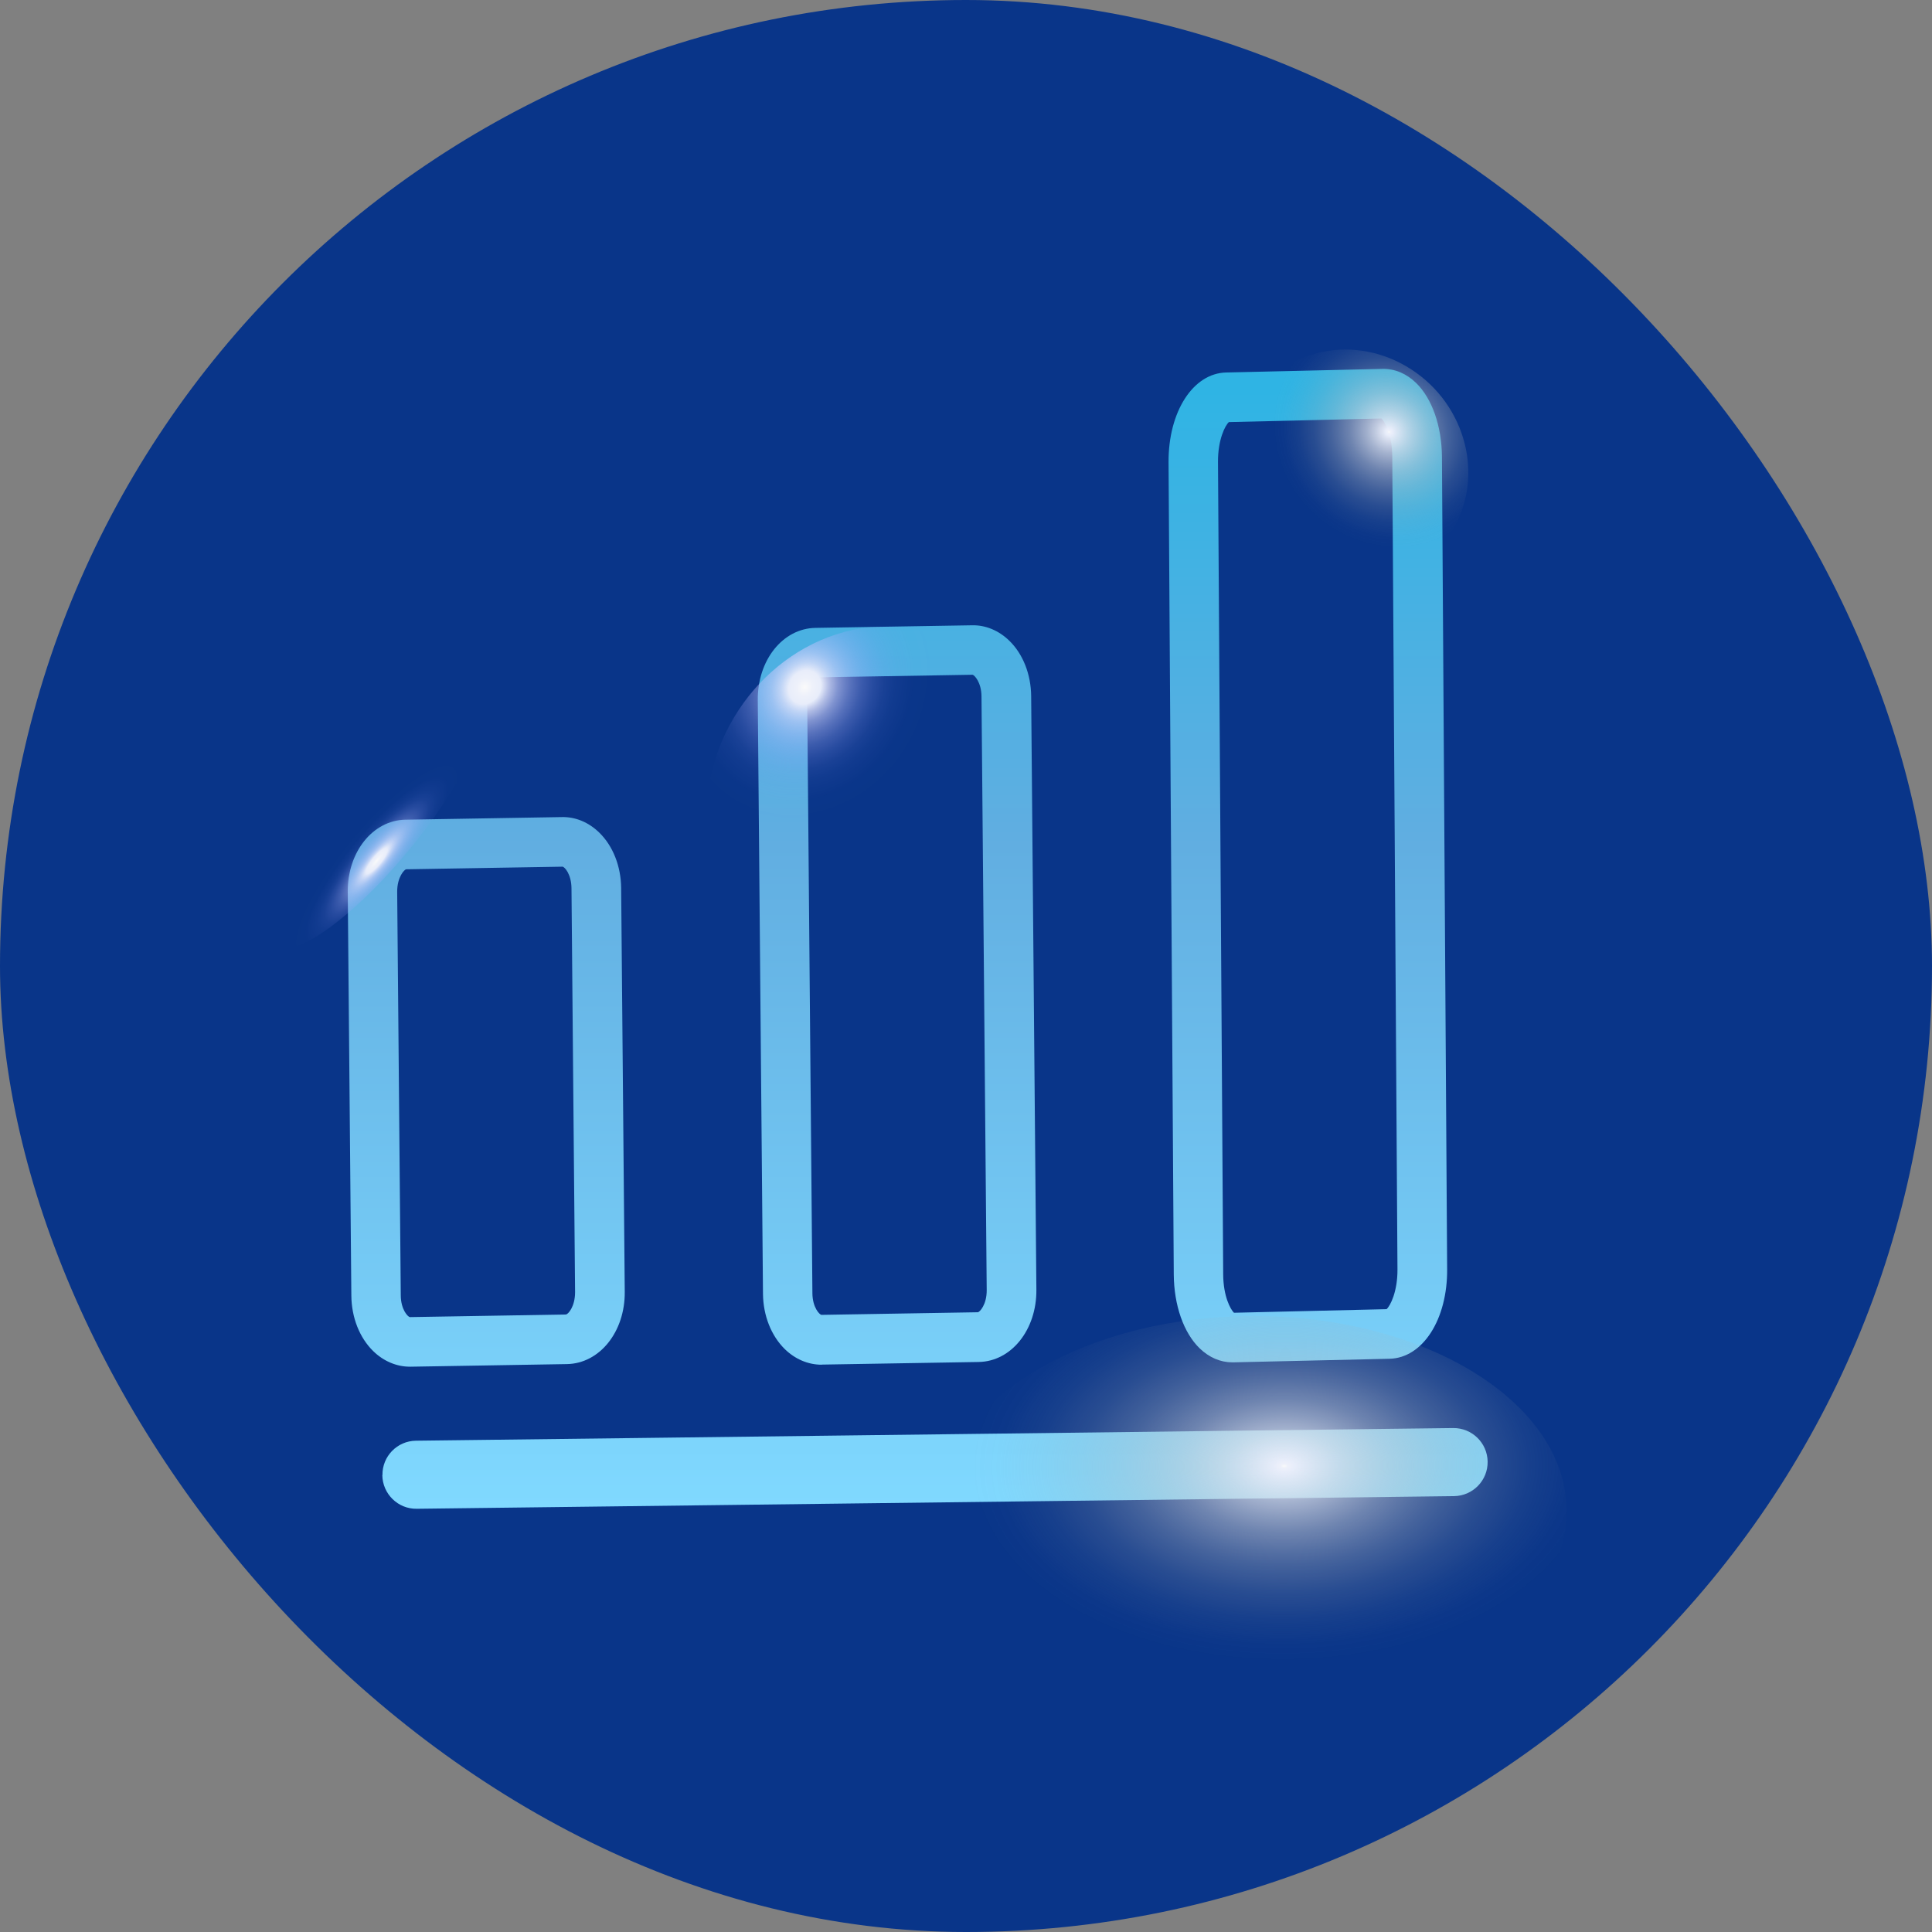 <svg width="100" height="100" viewBox="0 0 100 100" fill="none" xmlns="http://www.w3.org/2000/svg">
<rect x="0" y="0" width="100" height="100" fill="#808080" stroke="none"/>
<rect width="100" height="100" rx="50" fill="#093589"/>
<path d="M19.789 76.355C19.802 77.324 20.597 78.106 21.565 78.094L75.263 77.439C76.231 77.426 77.013 76.63 77 75.655C76.987 74.686 76.192 73.91 75.224 73.916L21.527 74.571C20.558 74.583 19.783 75.379 19.796 76.348L19.789 76.355Z" fill="url(#paint0_linear_5038_72)"/>
<path d="M42.525 70.631H42.563L50.655 70.496C52.347 70.47 53.662 68.827 53.643 66.755L53.373 36.023C53.361 34.9 52.95 33.853 52.245 33.167C51.7 32.634 51.008 32.345 50.302 32.365L42.211 32.499C40.518 32.525 39.204 34.168 39.223 36.241L39.492 66.973C39.505 68.096 39.915 69.135 40.621 69.829C41.153 70.348 41.826 70.637 42.525 70.637V70.631ZM42.249 35.06L50.341 34.925C50.43 34.938 50.796 35.31 50.802 36.042L51.072 66.774C51.078 67.537 50.7 67.922 50.61 67.922L42.519 68.057C42.422 68.051 42.057 67.679 42.05 66.941L41.781 36.209C41.781 35.445 42.153 35.06 42.243 35.053L42.249 35.06Z" fill="url(#paint1_linear_5038_72)"/>
<path d="M63.786 70.515C63.786 70.515 63.819 70.515 63.838 70.515L71.923 70.329C73.641 70.29 74.924 68.295 74.904 65.689L74.635 23.637C74.622 22.052 74.122 20.621 73.295 19.819C72.788 19.331 72.199 19.081 71.551 19.094L63.466 19.28C61.748 19.318 60.472 21.314 60.484 23.919L60.754 65.972C60.767 67.557 61.26 68.981 62.094 69.79C62.587 70.265 63.171 70.515 63.786 70.515ZM63.607 21.847L71.506 21.661C71.679 21.828 72.058 22.495 72.064 23.65L72.333 65.702C72.34 66.844 71.968 67.582 71.769 67.762L63.87 67.948C63.697 67.781 63.318 67.114 63.312 65.959L63.043 23.907C63.036 22.764 63.408 22.026 63.607 21.847Z" fill="url(#paint2_linear_5038_72)"/>
<path d="M31.016 43.094C30.471 42.561 29.785 42.273 29.073 42.292L20.982 42.427C19.295 42.459 17.981 44.102 18 46.168L18.186 67.075C18.199 68.198 18.609 69.238 19.315 69.931C19.847 70.451 20.52 70.74 21.219 70.74C21.232 70.74 21.244 70.74 21.257 70.74L29.349 70.605C31.041 70.573 32.356 68.93 32.337 66.864L32.151 45.956C32.138 44.833 31.727 43.787 31.022 43.1L31.016 43.094ZM29.304 68.038L21.212 68.173C21.116 68.16 20.751 67.794 20.744 67.056L20.558 46.149C20.558 45.385 20.937 45 21.026 44.994L29.118 44.859C29.227 44.872 29.573 45.25 29.58 45.975L29.766 66.883C29.766 67.646 29.394 68.031 29.304 68.031V68.038Z" fill="url(#paint3_linear_5038_72)"/>
<path style="mix-blend-mode:color-dodge" d="M36.751 43.75C35.863 39.164 38.799 34.273 43.306 32.827C47.812 31.38 52.186 33.926 53.072 38.51C53.96 43.096 51.024 47.986 46.517 49.433C42.01 50.88 37.637 48.334 36.751 43.75Z" fill="url(#paint4_radial_5038_72)"/>
<path style="mix-blend-mode:color-dodge" d="M20.972 44.237C18.046 47.709 15.016 49.788 14.202 48.881C13.39 47.974 15.102 44.423 18.028 40.951C20.954 37.478 23.984 35.399 24.798 36.306C25.61 37.213 23.898 40.765 20.972 44.237Z" fill="url(#paint5_radial_5038_72)"/>
<path style="mix-blend-mode:color-dodge" d="M64.815 68.118C73.802 68.089 81.088 72.612 81.091 78.218C81.093 83.825 73.812 88.395 64.825 88.425C55.837 88.454 48.551 83.931 48.549 78.324C48.547 72.718 55.828 68.147 64.815 68.118Z" fill="url(#paint6_radial_5038_72)"/>
<path style="mix-blend-mode:color-dodge" d="M73.036 19.112C75.894 20.958 76.85 24.686 75.175 27.437C73.497 30.189 69.823 30.921 66.964 29.076C64.106 27.23 63.15 23.502 64.825 20.75C66.503 17.999 70.177 17.266 73.036 19.112Z" fill="url(#paint7_radial_5038_72)"/>
<defs>
<linearGradient id="paint0_linear_5038_72" x1="47.5" y1="19.093" x2="47.5" y2="78.094" gradientUnits="userSpaceOnUse">
<stop offset="0.019" stop-color="#2FB4E4"/>
<stop offset="0.418" stop-color="#61AEE1"/>
<stop offset="1" stop-color="#80D9FF"/>
</linearGradient>
<linearGradient id="paint1_linear_5038_72" x1="47.5" y1="19.093" x2="47.5" y2="78.094" gradientUnits="userSpaceOnUse">
<stop offset="0.019" stop-color="#2FB4E4"/>
<stop offset="0.418" stop-color="#61AEE1"/>
<stop offset="1" stop-color="#80D9FF"/>
</linearGradient>
<linearGradient id="paint2_linear_5038_72" x1="47.5" y1="19.093" x2="47.5" y2="78.094" gradientUnits="userSpaceOnUse">
<stop offset="0.019" stop-color="#2FB4E4"/>
<stop offset="0.418" stop-color="#61AEE1"/>
<stop offset="1" stop-color="#80D9FF"/>
</linearGradient>
<linearGradient id="paint3_linear_5038_72" x1="47.5" y1="19.093" x2="47.5" y2="78.094" gradientUnits="userSpaceOnUse">
<stop offset="0.019" stop-color="#2FB4E4"/>
<stop offset="0.418" stop-color="#61AEE1"/>
<stop offset="1" stop-color="#80D9FF"/>
</linearGradient>
<radialGradient id="paint4_radial_5038_72" cx="0" cy="0" r="1" gradientTransform="matrix(-8.195 2.627 -1.605 -8.323 41.656 35.562)" gradientUnits="userSpaceOnUse">
<stop stop-color="#FAFAFA"/>
<stop offset="0.05" stop-color="#EEF1FA"/>
<stop offset="0.1" stop-color="#E8EDFA"/>
<stop offset="0.15" stop-color="#D8DCFA" stop-opacity="0.81"/>
<stop offset="0.21" stop-color="#C8CCFB" stop-opacity="0.62"/>
<stop offset="0.28" stop-color="#BBBEFC" stop-opacity="0.45"/>
<stop offset="0.35" stop-color="#AFB2FD" stop-opacity="0.31"/>
<stop offset="0.42" stop-color="#A6A8FE" stop-opacity="0.2"/>
<stop offset="0.49" stop-color="#9FA1FE" stop-opacity="0.11"/>
<stop offset="0.57" stop-color="#999CFE" stop-opacity="0.05"/>
<stop offset="0.67" stop-color="#9698FE" stop-opacity="0.01"/>
<stop offset="0.8" stop-color="#9698FF" stop-opacity="0"/>
</radialGradient>
<radialGradient id="paint5_radial_5038_72" cx="0" cy="0" r="1" gradientTransform="matrix(1.476 1.652 -5.304 6.278 19.499 44.555)" gradientUnits="userSpaceOnUse">
<stop stop-color="#FAFAFA"/>
<stop offset="0.05" stop-color="#EEF1FA"/>
<stop offset="0.1" stop-color="#E8EDFA"/>
<stop offset="0.15" stop-color="#D8DCFA" stop-opacity="0.81"/>
<stop offset="0.21" stop-color="#C8CCFB" stop-opacity="0.62"/>
<stop offset="0.28" stop-color="#BBBEFC" stop-opacity="0.45"/>
<stop offset="0.35" stop-color="#AFB2FD" stop-opacity="0.31"/>
<stop offset="0.42" stop-color="#A6A8FE" stop-opacity="0.2"/>
<stop offset="0.49" stop-color="#9FA1FE" stop-opacity="0.11"/>
<stop offset="0.57" stop-color="#999CFE" stop-opacity="0.05"/>
<stop offset="0.67" stop-color="#9698FE" stop-opacity="0.01"/>
<stop offset="0.8" stop-color="#9698FF" stop-opacity="0"/>
</radialGradient>
<radialGradient id="paint6_radial_5038_72" cx="0" cy="0" r="1" gradientTransform="matrix(0.001 -10.14 16.23 -0.045 66.476 75.877)" gradientUnits="userSpaceOnUse">
<stop stop-color="#FAFAFA"/>
<stop offset="0.01" stop-color="#EEF1FA"/>
<stop offset="0.03" stop-color="#E8EDFA"/>
<stop offset="0.18" stop-color="#D8DCE6" stop-opacity="0.76"/>
<stop offset="0.34" stop-color="#CACCD3" stop-opacity="0.53"/>
<stop offset="0.5" stop-color="#BDBFC4" stop-opacity="0.34"/>
<stop offset="0.65" stop-color="#B4B5B7" stop-opacity="0.19"/>
<stop offset="0.78" stop-color="#ADAEAF" stop-opacity="0.09"/>
<stop offset="0.91" stop-color="#A9A9A9" stop-opacity="0.02"/>
<stop offset="1" stop-color="#A8A8A8" stop-opacity="0"/>
</radialGradient>
<radialGradient id="paint7_radial_5038_72" cx="0" cy="0" r="1" gradientTransform="matrix(3.03 -4.968 5.163 3.339 71.898 22.36)" gradientUnits="userSpaceOnUse">
<stop stop-color="#FAFAFA"/>
<stop offset="0.01" stop-color="#EEF1FA"/>
<stop offset="0.03" stop-color="#E8EDFA"/>
<stop offset="0.18" stop-color="#D8DCE6" stop-opacity="0.76"/>
<stop offset="0.34" stop-color="#CACCD3" stop-opacity="0.53"/>
<stop offset="0.5" stop-color="#BDBFC4" stop-opacity="0.34"/>
<stop offset="0.65" stop-color="#B4B5B7" stop-opacity="0.19"/>
<stop offset="0.78" stop-color="#ADAEAF" stop-opacity="0.09"/>
<stop offset="0.91" stop-color="#A9A9A9" stop-opacity="0.02"/>
<stop offset="1" stop-color="#A8A8A8" stop-opacity="0"/>
</radialGradient>
</defs>
</svg>
